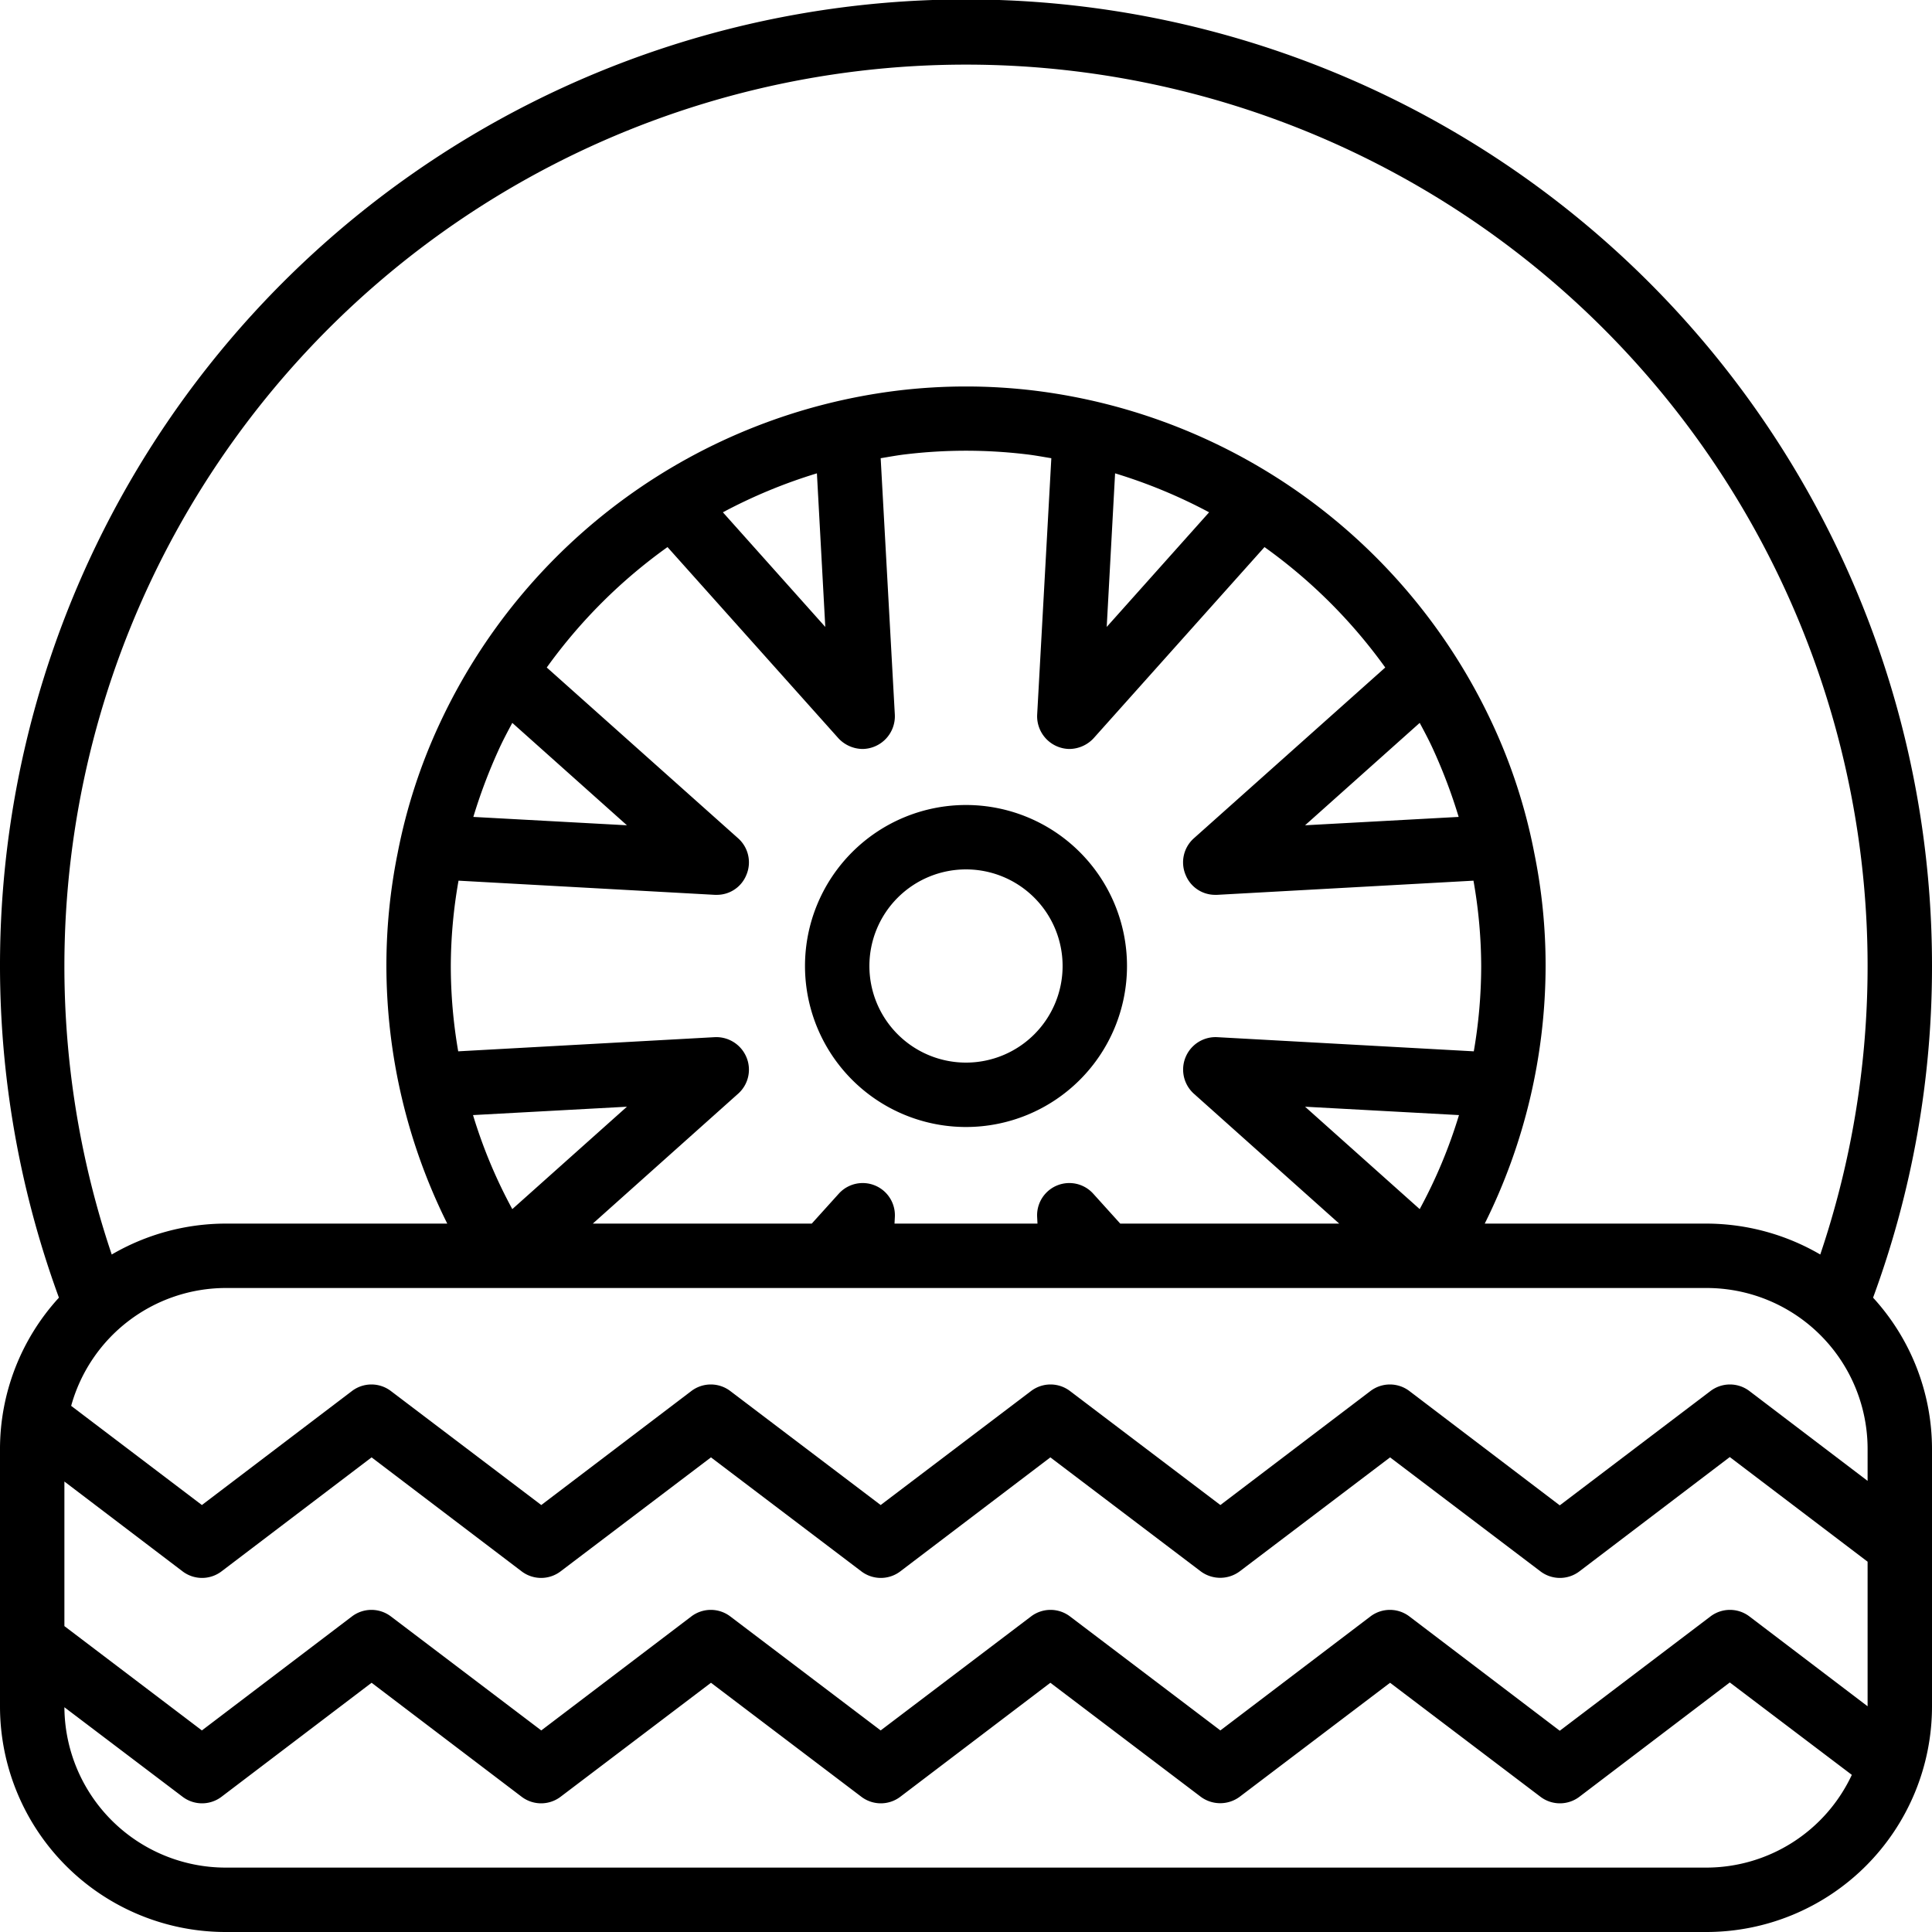 <svg xmlns="http://www.w3.org/2000/svg" width="60" height="60" viewBox="0 0 60 60"><g transform="translate(-2 -2)"><path d="M62,32A30,30,0,1,0,3.83,42.3,6.965,6.965,0,0,0,2,47v8a7.008,7.008,0,0,0,7,7H55a7.008,7.008,0,0,0,7-7V47a6.965,6.965,0,0,0-1.83-4.7A29.726,29.726,0,0,0,62,32ZM55,60H9a5.011,5.011,0,0,1-5-4.98L7.67,57.8a1,1,0,0,0,1.21,0l4.66-3.54L18.2,57.8a1,1,0,0,0,1.21,0l4.67-3.54,4.67,3.54a1,1,0,0,0,1.21,0l4.66-3.54,4.67,3.54a1.015,1.015,0,0,0,1.21,0l4.67-3.54,4.67,3.54a1,1,0,0,0,1.21,0l4.67-3.55,3.79,2.87A4.992,4.992,0,0,1,55,60Zm5-5.01L56.33,52.2a1,1,0,0,0-1.21,0l-4.68,3.55L45.77,52.2a1,1,0,0,0-1.21,0L39.9,55.74,35.23,52.2a1,1,0,0,0-1.21,0l-4.67,3.54L24.68,52.2a1,1,0,0,0-1.21,0l-4.66,3.54L14.14,52.2a1,1,0,0,0-1.21,0L8.27,55.74,4,52.5V48.01L7.67,50.8a1,1,0,0,0,1.21,0l4.66-3.54L18.2,50.8a1,1,0,0,0,1.21,0l4.67-3.54,4.67,3.54a1,1,0,0,0,1.21,0l4.66-3.54,4.67,3.54a1.015,1.015,0,0,0,1.21,0l4.67-3.54,4.67,3.54a1,1,0,0,0,1.21,0l4.67-3.55L60,50.5Zm0-7L56.33,45.2a1,1,0,0,0-1.21,0l-4.68,3.55L45.77,45.2a1,1,0,0,0-1.21,0L39.9,48.74,35.23,45.2a1,1,0,0,0-1.21,0l-4.67,3.54L24.68,45.2a1,1,0,0,0-1.21,0l-4.66,3.54L14.14,45.2a1,1,0,0,0-1.21,0L8.27,48.74,4.21,45.66A4.991,4.991,0,0,1,9,42H55a5,5,0,0,1,5,5ZM24.2,29.79h.06a.987.987,0,0,0,.92-.62,1,1,0,0,0-.25-1.13l-5.95-5.31a16.234,16.234,0,0,1,3.75-3.74l5.31,5.94a1.039,1.039,0,0,0,.75.33,1.016,1.016,0,0,0,1-1.06l-.44-7.97c.25-.04.51-.09.77-.12a15.765,15.765,0,0,1,3.76,0c.26.03.52.08.77.12l-.44,7.97a1.016,1.016,0,0,0,1,1.06,1.039,1.039,0,0,0,.75-.33l5.31-5.94a16.234,16.234,0,0,1,3.75,3.74l-5.95,5.31a1,1,0,0,0-.25,1.13.987.987,0,0,0,.92.62h.06l7.96-.44A15.453,15.453,0,0,1,48,32a15.63,15.63,0,0,1-.23,2.65l-7.97-.44a1.008,1.008,0,0,0-.73,1.75L43.59,40h-6.8l-.84-.93a1,1,0,0,0-1.74.73l.01.2H29.78l.01-.2a1,1,0,0,0-1.74-.73l-.84.93h-6.8l4.52-4.04a1,1,0,0,0,.25-1.13,1.014,1.014,0,0,0-.98-.62l-7.97.44A15.63,15.63,0,0,1,16,32a15.453,15.453,0,0,1,.24-2.65Zm-7.5-2.42a16.607,16.607,0,0,1,.78-2.07c.13-.29.28-.57.43-.85l3.56,3.18Zm7.75-9.46a16.193,16.193,0,0,1,2.92-1.21l.26,4.77Zm11.92,3.56.26-4.77a16.193,16.193,0,0,1,2.92,1.21Zm9.72,2.98c.15.28.3.56.43.85a16.607,16.607,0,0,1,.78,2.07l-4.77.26Zm1.22,12.18a15.54,15.54,0,0,1-1.22,2.92l-3.56-3.18Zm-29.4,2.92a15.54,15.54,0,0,1-1.22-2.92l4.78-.26Zm40.62,1.41A7.039,7.039,0,0,0,55,40H48.11A18,18,0,0,0,50,32a17.457,17.457,0,0,0-.35-3.5,17.2,17.2,0,0,0-1.31-4.04A18.12,18.12,0,0,0,34.12,14.13a17.689,17.689,0,0,0-4.24,0A18.12,18.12,0,0,0,15.66,24.46a17.273,17.273,0,0,0-1.31,4.03A17.631,17.631,0,0,0,14,32a18,18,0,0,0,1.89,8H9a7.039,7.039,0,0,0-3.53.96,28,28,0,1,1,53.06,0Z"/><path d="M32,37a5,5,0,1,0-5-5A5,5,0,0,0,32,37Zm0-8a3,3,0,1,1-3,3A3,3,0,0,1,32,29Z"/></g></svg>